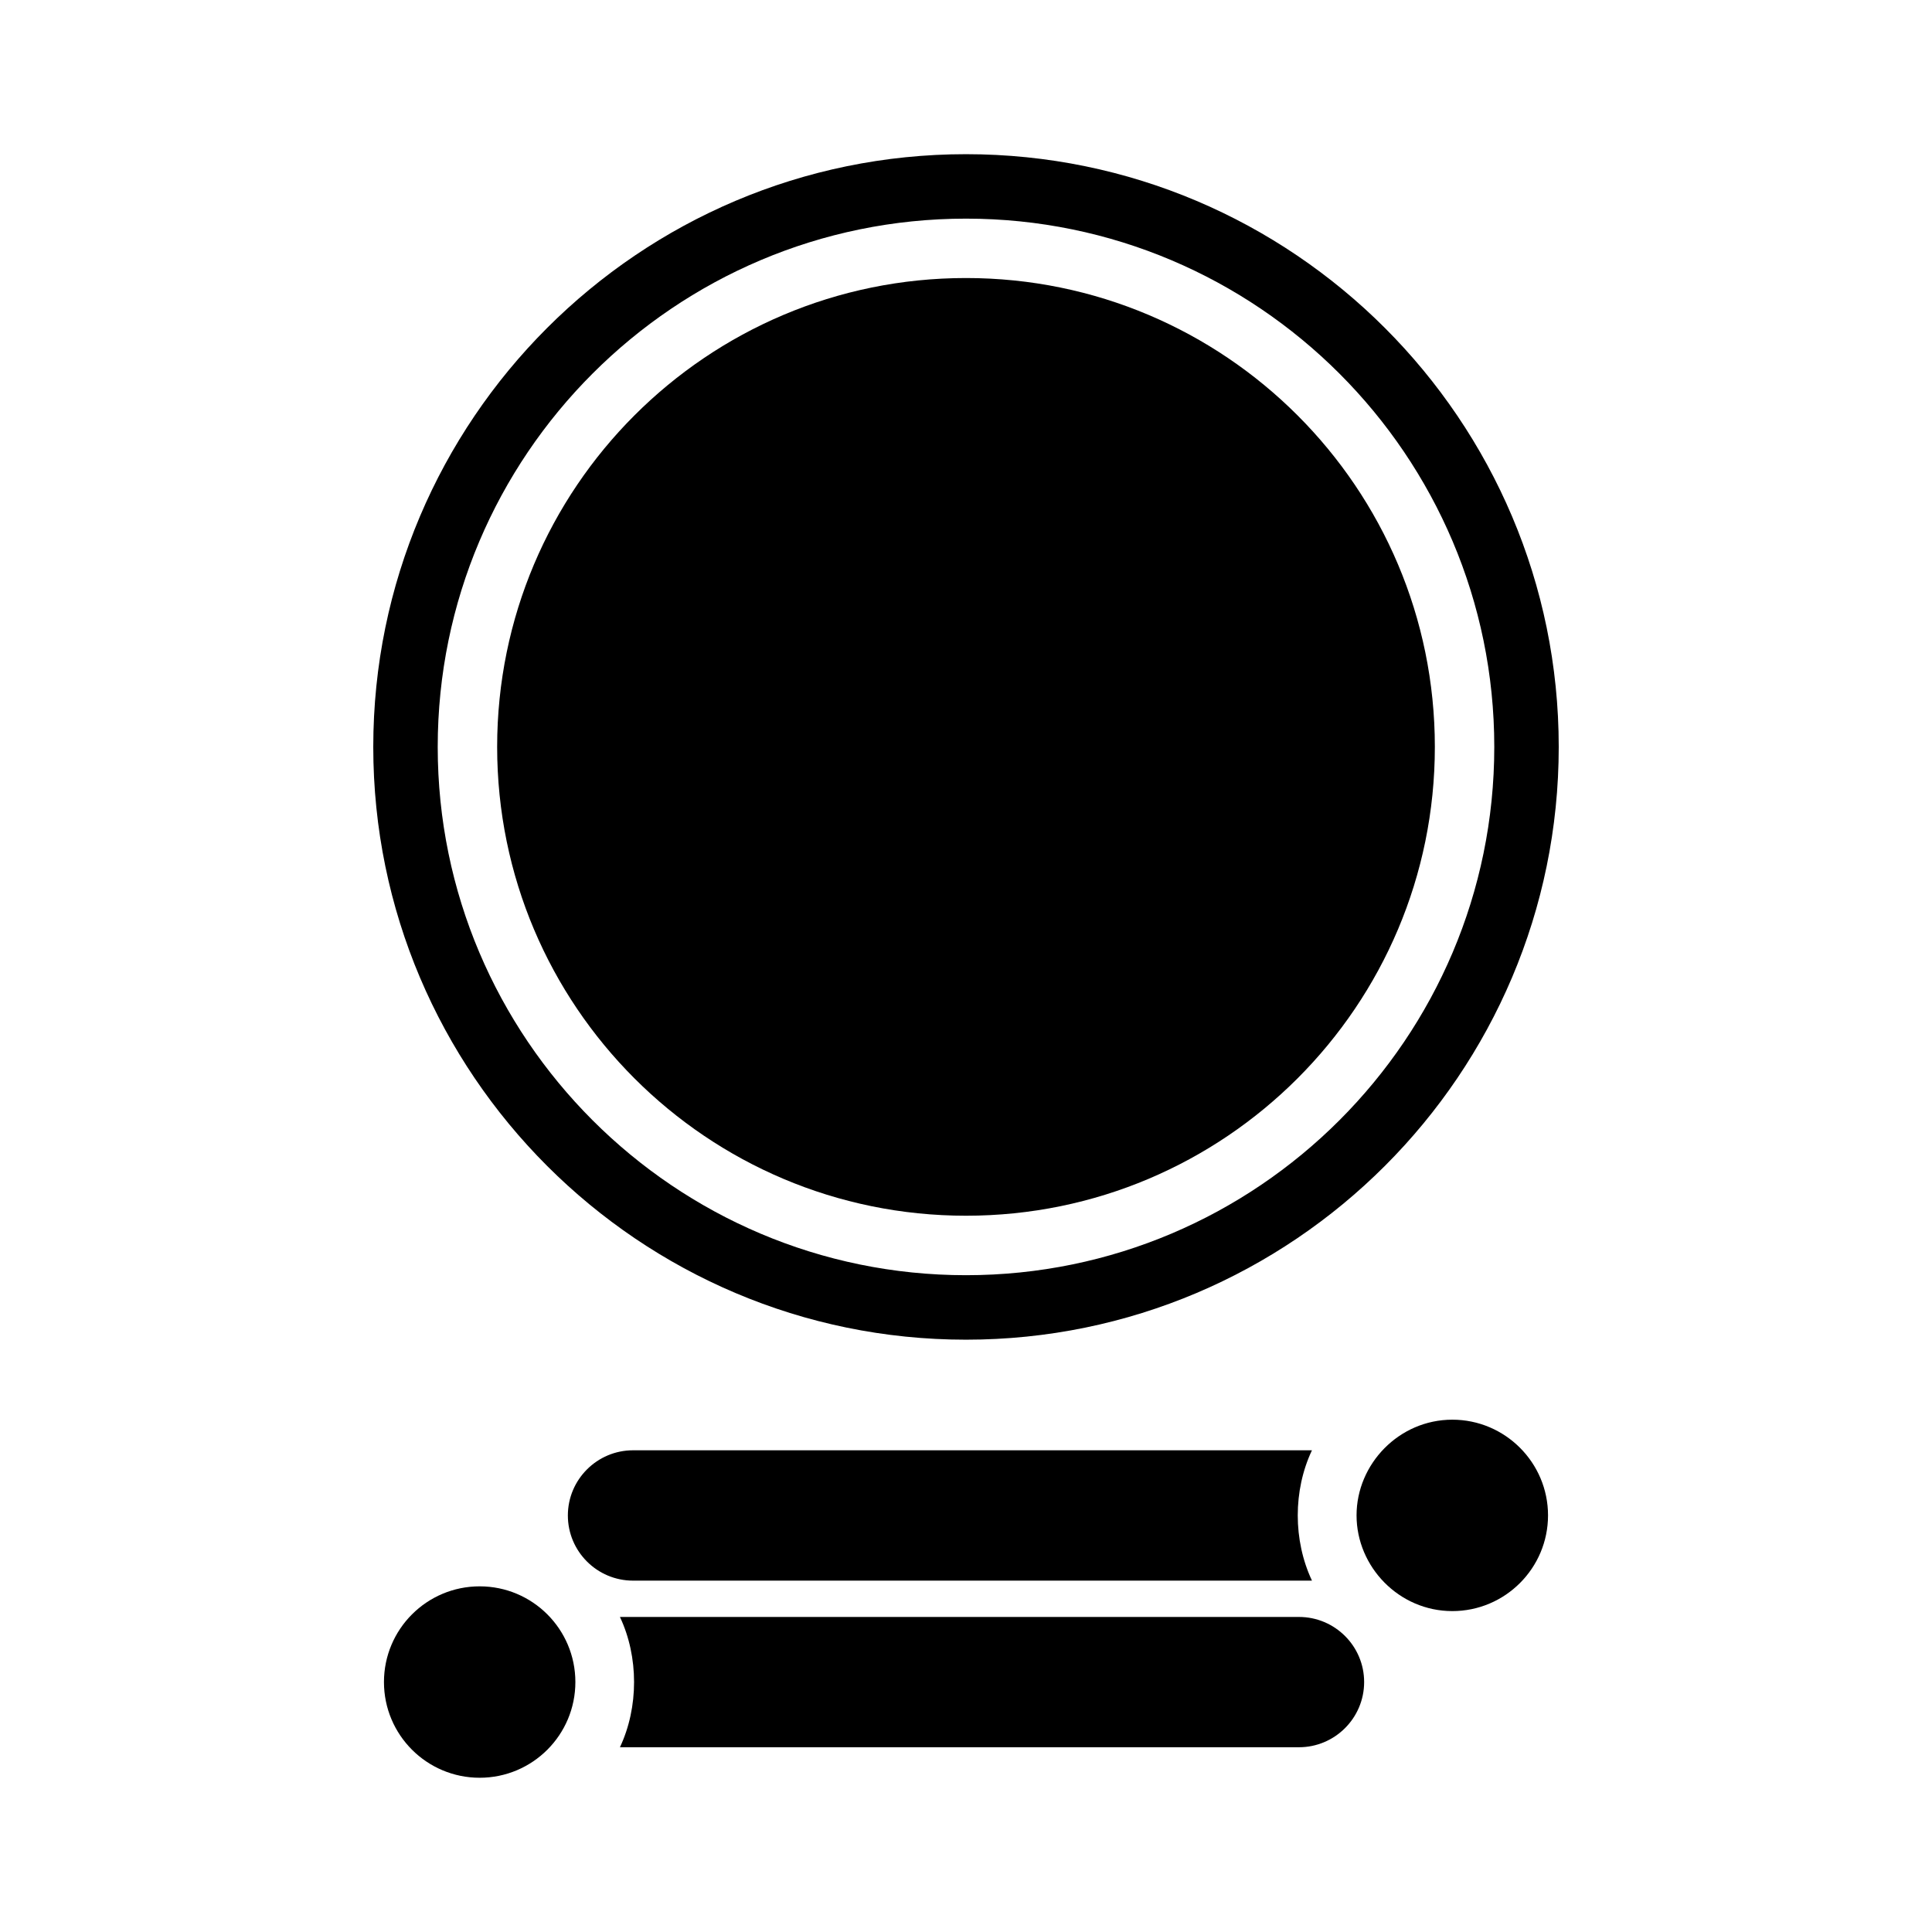 <?xml version="1.0" encoding="UTF-8"?>
<!-- Uploaded to: ICON Repo, www.svgrepo.com, Generator: ICON Repo Mixer Tools -->
<svg fill="#000000" width="800px" height="800px" version="1.1" viewBox="144 144 512 512" xmlns="http://www.w3.org/2000/svg">
 <g>
  <path d="m528.88 520.23c-14.121 0-25.379 11.73-25.379 25.363 0 13.617 11.227 25.363 25.379 25.363 13.996 0 25.363-11.383 25.363-25.363 0-13.98-11.383-25.363-25.363-25.363z"/>
  <path d="m524.25 341.93c0 68.625-55.629 124.25-124.25 124.25-68.625 0-124.25-55.629-124.25-124.25 0-68.621 55.629-124.25 124.25-124.25 68.621 0 124.25 55.629 124.25 124.25"/>
  <path d="m400 499.03c86.609 0 157.08-70.469 157.08-157.09 0-86.609-70.469-157.08-157.08-157.08s-157.08 70.469-157.08 157.08c0 86.625 70.469 157.09 157.08 157.09zm0-297.09c77.191 0 140 62.789 140 140 0 77.211-62.805 140-140 140s-140-62.789-140-140c0-77.207 62.801-140 140-140z"/>
  <path d="m488.24 572.51h-179.95c4.992 10.578 4.992 23.93 0 34.527h179.95c9.508 0 17.27-7.746 17.27-17.27 0.004-9.527-7.742-17.258-17.27-17.258z"/>
  <path d="m296.48 589.76c0 14.008-11.355 25.363-25.363 25.363-14.008 0-25.363-11.355-25.363-25.363 0-14.008 11.355-25.363 25.363-25.363 14.008 0 25.363 11.355 25.363 25.363"/>
  <path d="m491.68 562.87c-5.008-10.645-5.023-23.883 0-34.527h-179.92c-9.508 0-17.27 7.746-17.27 17.27 0 9.523 7.746 17.27 17.27 17.27l179.92 0.004z"/>
 </g>
</svg>